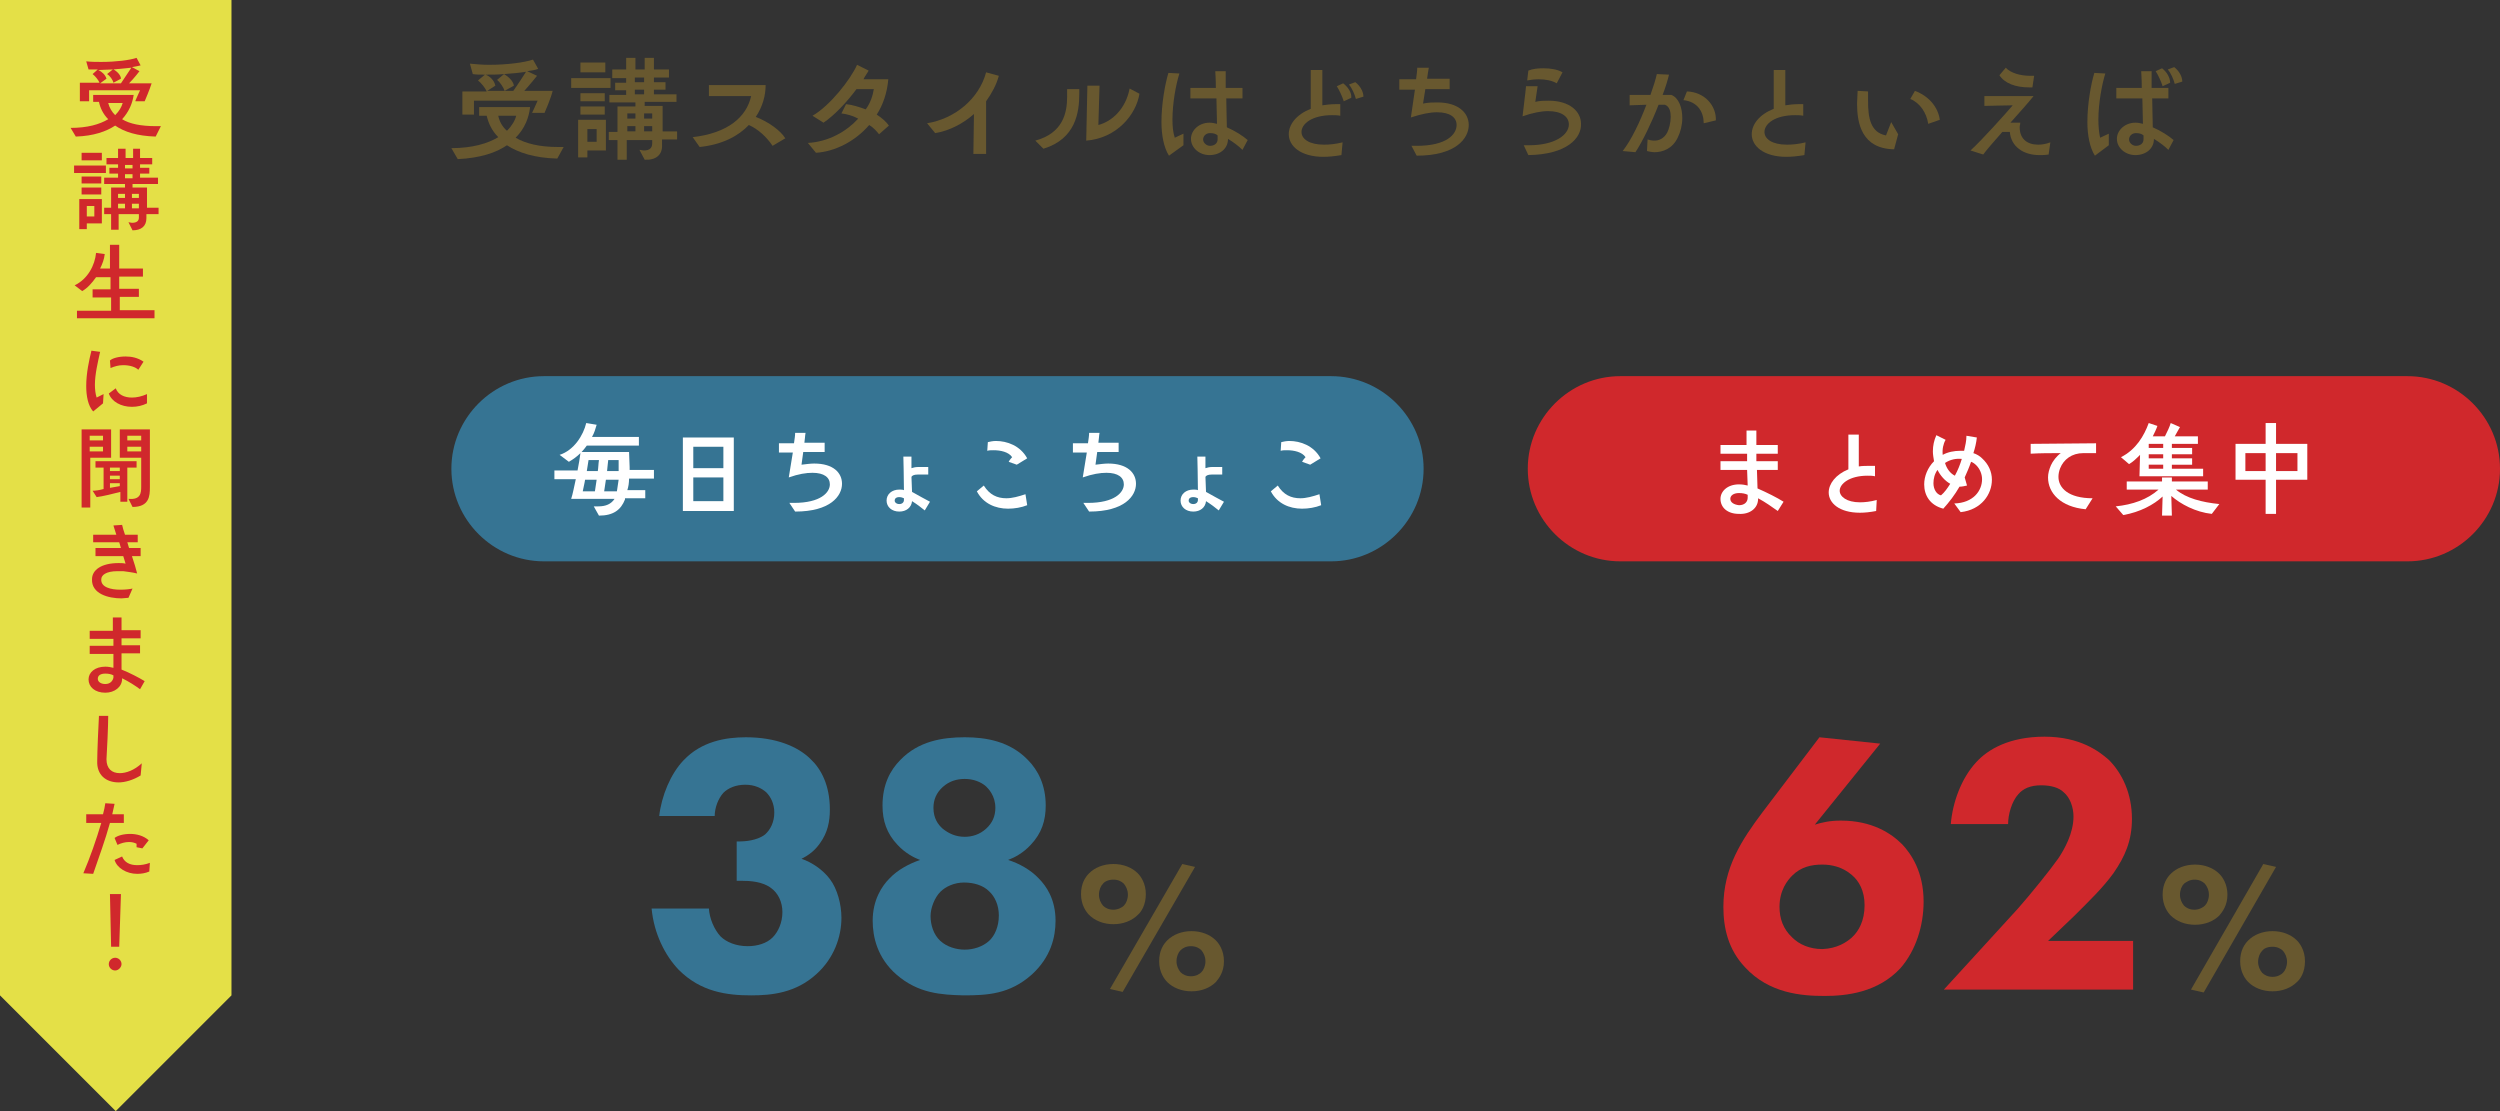 <svg version="1.1" id="graph" xmlns="http://www.w3.org/2000/svg" xmlns:xlink="http://www.w3.org/1999/xlink" x="0px" y="0px"
width="432px" height="192px" viewBox="0 0 432 192" style="enable-background:new 0 0 432 192;" xml:space="preserve">
<rect x="0" y="0" width="432" height="192" fill="#333333" stroke="none"/>
<style type="text/css">
.st0{fill-rule:evenodd;clip-rule:evenodd;fill:#e4e047;}
.st1{fill:#d0282c;}
.st2{fill:#367493;}
.st3{fill:#68582f;}
.st4{fill:#68582f;}
.st5{fill:#ffffff;}
</style>
<polygon class="st0" points="40,172 20,192 0,172 0,0 40,0 "/>
<g>
<path class="st1" d="M26.9,23.6c-3.2-0.1-5.4-0.8-7-1.9c-1.5,1-3.7,1.8-6.8,1.9l-0.9-1.5c2.9,0,5-0.6,6.5-1.5c-0.9-0.9-1.4-2-1.6-3
h-1v-1.2h7c-0.2,1.4-0.8,2.9-2,4.2c1.3,0.8,3.2,1.2,5.9,1.2c0.3,0,0.5,0,0.8,0L26.9,23.6z M23.4,17.4c0,0,0.6-1.4,0.8-1.8h-8.8v1.9
h-1.6v-3.2h3.4c-0.2-0.5-0.8-1.2-1.2-1.5l0.9-0.8c-0.6,0-1.2,0-1.6,0l-0.4-1.4c0.9,0.1,1.8,0.1,2.6,0.1c2.5,0,4.9-0.3,6.1-0.7
l0.7,1.3c-0.4,0.1-0.9,0.2-1.5,0.3l1.3,0.7c0,0-0.9,1.2-1.8,2.1h3.9c-0.3,1-1.2,3.1-1.2,3.1H23.4z M19.6,14.3
c-0.1-0.5-0.6-1.2-1.1-1.5l1-0.8c-0.9,0-1.8,0.1-2.5,0.1c0.6,0.3,1.2,0.8,1.4,1.5l-1.1,0.8h3.6c0.6-0.9,1.6-2.4,1.8-2.7
c-0.9,0.1-2,0.2-3.1,0.3c0.6,0.3,1.3,1,1.3,1.6L19.6,14.3z M18.7,17.8c0.2,0.8,0.6,1.5,1.2,2.1c0.7-0.7,1.1-1.4,1.3-2.1H18.7z"/>
<path class="st1" d="M12.8,29.9v-1.3h5.5v1.3H12.8z M15,38.6v1h-1.3v-5.2h3.9v4.2H15z M14.1,33.6v-1.2h3.4v1.2H14.1z M14.1,27.7
v-1.3h3.5v1.3H14.1z M14.1,31.7v-1.2h3.4v1.2H14.1z M16.3,35.6H15v1.8h1.3V35.6z M25.3,37c0,0.3,0,0.5,0,0.7c0,1.4-0.9,2.1-2.4,2.1
l-0.7-1.4c0.2,0,0.4,0.1,0.6,0.1c0.8,0,1.2-0.3,1.2-0.9V37h-3.5v2.7h-1.3V37h-1.2v-1.1h1.2v-3.5h2.4v-0.6H18v-1.1h2.4v-0.7h-1.5v-1
h1.5v-0.6h-2v-1.1h2v-1.6h1.3v1.6h1.3v-1.6h1.2v1.6h2.1v1.1h-2.1v0.6h1.6v1h-1.6v0.7h3.1v1.1h-4.4v0.6h2.5v3.5h2V37H25.3z
M21.6,33.5h-1.2v0.7h1.2V33.5z M21.6,35.2h-1.2v0.8h1.2V35.2z M22.9,28.5h-1.3v0.6h1.3V28.5z M22.9,30.1h-1.3v0.7h1.3V30.1z
M24,33.5h-1.2v0.7H24V33.5z M24,35.2h-1.2v0.8H24V35.2z"/>
<path class="st1" d="M13.3,55.1v-1.4h5.9v-2.3H16v-1.4h3.1v-2.1h-2.5c-0.7,1-1.5,1.9-2.4,2.4l-1.3-1c2.3-1.1,3.5-3.5,3.7-5.6
l1.5,0.2c-0.1,0.9-0.4,1.7-0.8,2.5h1.7v-4.1h1.6v4.1h4.1v1.4h-4.1v2.1H24v1.4h-3.3v2.3h6v1.4H13.3z"/>
<path class="st1" d="M16.1,71.1c-0.9-1-1.2-2.7-1.2-4.4c0-2.2,0.5-4.5,0.9-6.1l1.5,0.2c-0.4,1.8-0.9,3.9-0.9,5.7
c0,0.8,0.1,1.6,0.3,2.2l1.2-0.6l-0.1,1.6L16.1,71.1z M25.4,69.7c-0.8,0.4-1.7,0.6-2.6,0.6c-1.9,0-3.5-0.9-4-2.3l1.2-0.9
c0.4,1.1,1.5,1.6,2.8,1.6c0.8,0,1.7-0.2,2.6-0.6V69.7z M23.9,63.9c-0.5-0.5-1.5-0.8-2.6-0.8c-0.8,0-1.5,0.2-2.2,0.5l-0.1-1.3
c0.4-0.4,1.5-0.7,2.7-0.7c1,0,2.1,0.2,3.1,0.9L23.9,63.9z"/>
<path class="st1" d="M14.1,87.7V74.2h5.1v4.9h-3.6v8.6H14.1z M17.8,75.3h-2.3v0.8h2.3V75.3z M17.8,77.2h-2.3V78h2.3V77.2z
M20.8,86.7V85c-1.1,0.3-3.2,0.8-4.1,0.9L16,84.8c0.5,0,1.2-0.1,1.9-0.3v-3.7h-1.4v-1.1h7.1v1.1H22v5.9H20.8z M20.8,80.8H19v0.6
h1.7V80.8z M20.8,82.2H19v0.6h1.7V82.2z M20.8,83.5H19v0.8c0.6-0.1,1.2-0.2,1.7-0.3V83.5z M22.2,86.2c2.1,0.2,2.2-1,2.2-2.1v-5
h-3.7v-4.9h5.2v8.1c0,0.7,0,1.3,0,1.9c0,1.5-0.1,3.4-3,3.4L22.2,86.2z M24.4,75.3h-2.4v0.8h2.4V75.3z M24.4,77.2h-2.4V78h2.4V77.2z
"/>
<path class="st1" d="M22.2,103.3c-0.4,0-0.8,0.1-1.2,0.1c-2.3,0-5.2-0.8-5.1-3.3c0-1.6,1.6-2.8,4.6-2.8c0.4,0,0.8,0,1.2,0.1
l-0.4-1.3h-4.8v-1.4h4.4c-0.1-0.3-0.2-0.7-0.3-1h-4.5v-1.3h4c-0.2-0.7-0.4-1.2-0.5-1.6l1.5-0.1c0.1,0.5,0.3,1.1,0.5,1.7h2.2v1.3H22
l0.3,1h2v1.4h-1.5c0.4,1.2,0.7,2.2,0.9,3c-0.8-0.2-1.7-0.3-2.4-0.4c-0.4,0-0.7,0-1,0c-2,0-2.8,0.7-2.8,1.4
c-0.1,1.4,1.7,1.8,3.3,1.8c0.9,0,1.7-0.1,2.1-0.2L22.2,103.3z"/>
<path class="st1" d="M24.2,119.1c-0.8-0.6-1.9-1.3-3.1-1.9v0.1c0,1.4-1.3,2.4-2.9,2.4c-1.8,0-2.9-1-2.9-2.3c0-1.2,1.1-2.2,2.9-2.2
c0.5,0,1,0.1,1.4,0.2l0-2.4h-4.1v-1.4h4.1c0-0.4,0-0.8,0-1.2h-4.1V109h4c0-1.2,0-2.1,0-2.3l1.5,0c0,0.2,0,1.1,0,2.2h3.3v1.4H21
c0,0.4,0,0.8,0,1.2h3.2v1.4H21l0,2.8c1.5,0.6,3,1.4,4,2L24.2,119.1z M18.2,116.4c-0.8,0-1.3,0.3-1.3,0.9c0,0.5,0.5,0.9,1.3,0.9
c0.9,0,1.3-0.6,1.4-1.1c0-0.3,0-0.3,0-0.4C19.2,116.5,18.8,116.4,18.2,116.4z"/>
<path class="st1" d="M24.3,134c-1.3,0.8-2.7,1.2-3.8,1.2c-2.2,0-3.8-1.3-3.7-3.7c0-1.5,0.2-6.1,0.3-7.8h1.6c0,1.6-0.2,6.1-0.3,7.5
c0,1.6,0.9,2.4,2.3,2.4c1.1,0,2.5-0.5,3.8-1.7L24.3,134z"/>
<path class="st1" d="M14.4,150.9c1.2-2.8,2.2-5.7,3.1-8.7h-2.6v-1.5h2.9c0.2-0.7,0.3-1.3,0.4-1.9l1.6,0.1c-0.1,0.6-0.3,1.2-0.4,1.8
h2l0,1.5H19c-0.8,2.9-1.9,5.9-2.9,8.8L14.4,150.9z M25.8,150.6c-0.7,0.3-1.4,0.4-2.1,0.4c-1.8,0-3.5-1-3.9-2.4l1.3-0.6
c0.4,1,1.3,1.5,2.6,1.5c0.7,0,1.4-0.1,2.2-0.4L25.8,150.6z M23.6,146.4l0-0.6c-0.4-0.2-0.8-0.3-1.3-0.3c-0.7,0-1.4,0.2-2,0.5
l-0.5-1.2c0.5-0.4,1.5-0.7,2.7-0.7c1.1,0,2.3,0.3,3.2,1.1l-1.1,1.4L23.6,146.4z"/>
<path class="st1" d="M19.9,167.7c-0.6,0-1.1-0.5-1.1-1.1c0-0.6,0.5-1.1,1.1-1.1c0.6,0,1.1,0.5,1.1,1.1
C21,167.1,20.5,167.7,19.9,167.7z M19.2,163.6l-0.2-9.1h1.9l-0.3,9.1H19.2z"/>
</g>
<path class="st1" d="M416,97H280c-8.8,0-16-7.2-16-16v0c0-8.8,7.2-16,16-16h136c8.8,0,16,7.2,16,16v0C432,89.8,424.8,97,416,97z"/>
<path class="st2" d="M230,97H94c-8.8,0-16-7.2-16-16v0c0-8.8,7.2-16,16-16h136c8.8,0,16,7.2,16,16v0C246,89.8,238.8,97,230,97z"/>
<g>
<path class="st3" d="M96.3,27.4c-3.9-0.1-6.7-1-8.7-2.3c-1.9,1.3-4.6,2.2-8.5,2.4L78,25.6c3.6,0,6.3-0.8,8.1-1.9
c-1.1-1.1-1.7-2.4-2-3.7h-1.3v-1.5h8.8c-0.2,1.8-0.9,3.7-2.5,5.3c1.7,1,4.1,1.6,7.3,1.6c0.3,0,0.7,0,1,0L96.3,27.4z M91.9,19.6
c0,0,0.8-1.7,1-2.2h-11v2.4h-2v-4h4.2c-0.3-0.7-1-1.5-1.5-1.9l1.2-1c-0.8,0-1.5,0-2.1-0.1l-0.5-1.8c1.1,0.1,2.2,0.2,3.3,0.2
c3.2,0,6.1-0.4,7.6-0.9l0.9,1.6c-0.5,0.2-1.2,0.3-1.9,0.4l1.7,0.8c0,0-1.2,1.5-2.2,2.6h4.9c-0.3,1.3-1.4,3.8-1.4,3.8H91.9z
M87.2,15.7c-0.2-0.6-0.8-1.5-1.3-1.9l1.2-1c-1.1,0.1-2.2,0.1-3.2,0.1c0.8,0.3,1.5,1,1.7,1.9l-1.4,0.9h4.5c0.8-1.1,2-3,2.2-3.3
c-1.2,0.2-2.5,0.3-3.8,0.4c0.7,0.4,1.6,1.2,1.7,2L87.2,15.7z M86.1,20c0.2,1,0.7,1.9,1.5,2.6c0.9-0.9,1.4-1.8,1.6-2.6H86.1z"/>
<path class="st3" d="M98.7,15.2v-1.7h6.8v1.7H98.7z M101.5,26v1.2h-1.6v-6.5h4.8V26H101.5z M100.3,19.8v-1.4h4.2v1.4H100.3z
M100.3,12.5v-1.7h4.3v1.7H100.3z M100.3,17.5v-1.4h4.2v1.4H100.3z M103.1,22.3h-1.6v2.2h1.6V22.3z M114.4,24.1c0,0.3,0,0.7,0,0.9
c0.1,1.8-1.1,2.7-3,2.6l-0.9-1.7c0.3,0,0.5,0.1,0.8,0.1c0.9,0,1.4-0.4,1.4-1.2v-0.6h-4.4v3.4h-1.6v-3.4h-1.5v-1.4h1.5v-4.4h3.1
v-0.7h-4.5v-1.3h2.9v-0.8h-1.9v-1.3h1.9v-0.8h-2.4V12h2.4v-2h1.6v2h1.6v-2h1.6v2h2.6v1.4h-2.6v0.8h2v1.3h-2v0.8h3.9v1.3h-5.5v0.7
h3.1v4.4h2.5v1.4H114.4z M109.8,19.6h-1.4v0.9h1.4V19.6z M109.8,21.8h-1.4v0.9h1.4V21.8z M111.3,13.4h-1.6v0.8h1.6V13.4z
M111.3,15.5h-1.6v0.8h1.6V15.5z M112.7,19.6h-1.4v0.9h1.4V19.6z M112.7,21.8h-1.4v0.9h1.4V21.8z"/>
<path class="st3" d="M133.5,25.2c-1-1.5-2.5-2.9-4.1-3.6c-1.8,1.9-4.6,3.4-8.5,3.8l-1.2-1.7c6.1-0.7,9.3-3.5,10.1-7.1h-7.3v-1.9
l9.8,0c0,1.8-0.5,3.7-1.7,5.5c2.3,0.9,4.3,2.4,5.1,3.7L133.5,25.2z"/>
<path class="st3" d="M151.9,23.2c-0.4-0.5-0.9-1.1-1.7-1.6c-2.5,2.9-6,4.6-9.2,4.8l-1.4-1.7c3.6-0.2,6.7-2,8.7-4.2
c-0.9-0.5-2-0.8-2.9-0.9l0.8-1.6c1.1,0.1,2.3,0.5,3.4,0.9c0.8-1.1,1.2-2.3,1.4-3.5l-3,0c-1.7,2.3-3.9,4.6-5.7,5.8l-1.9-1.2
c3-1.7,6.6-6.3,7.7-8.8l2,1c-0.2,0.4-0.6,0.9-0.9,1.5l4.3,0c-0.2,2.3-0.9,4.4-2,6.1c0.9,0.6,1.6,1.2,2.1,1.9L151.9,23.2z"/>
<path class="st3" d="M168.2,26.6l0.1-6.9c-1.8,1.6-4.2,2.9-6.7,3.3l-1.4-1.7c4.9-0.8,9-4.3,10.2-8.8l2.2,0.6
c-0.4,1.5-1.2,3-2.2,4.4v9.1H168.2z"/>
<path class="st3" d="M178.9,24.3c4.8-1.3,5.5-4.8,5.5-7.6c0-0.5,0-0.9,0-1.3h2.1c0,0.3,0,0.5,0,0.8c0,3.2-0.6,7.8-6.2,9.5
L178.9,24.3z M187.9,14.8h2.1l-0.2,6.8c2.3-0.6,4.7-2.7,5.4-6.3l1.7,0.9c-0.6,3.7-4,7.7-9.2,8.1L187.9,14.8z"/>
<path class="st3" d="M202,26.9c-0.9-1.4-1.3-3.6-1.3-5.8c0-3.1,0.6-6.5,1.2-8.5l1.9,0.1c-0.6,1.9-1.2,5.1-1.2,8
c0,1.1,0.1,2.2,0.4,3.1l1.5-0.7l0,2L202,26.9z M214.7,25.9c-0.6-0.6-1.5-1.3-2.5-1.9v0c0,1.7-1.4,2.8-3.2,2.8
c-1.8,0-3.2-1.3-3.2-2.8c0-1.5,1.4-2.8,3.2-2.8c0.5,0,0.9,0.1,1.3,0.2l-0.1-4.4h-4.5v-1.8h4.4c0-1.5-0.1-2.7-0.1-2.9h1.8
c0,0.2,0,1.3,0,2.9h2.9V17h-2.8c0,1.7,0.1,3.6,0.1,5c1.4,0.6,2.8,1.5,3.6,2.2L214.7,25.9z M209.1,23c-0.7,0-1.2,0.5-1.2,1.1
c0,0.6,0.6,1.1,1.2,1.1c0.7,0,1.3-0.4,1.3-1.1c0-0.3,0-0.5,0-0.7C210.1,23.1,209.6,23,209.1,23z"/>
<path class="st3" d="M231.8,26.8c-1.2,0.2-2.2,0.3-3.1,0.3c-4,0-6-1.9-6-3.9c0-1.7,1.3-3.4,3.8-4.4l0-6.7h2l0,6.1
c0.7-0.1,1.4-0.2,2.2-0.2c0.3,0,0.6,0,0.9,0l0,2c-0.5-0.1-1-0.1-1.4-0.1c-3.5,0-5.3,1.5-5.3,2.9c0,1.2,1.3,2.2,3.9,2.2
c0.9,0,2-0.1,3.2-0.4L231.8,26.8z M232.2,17.5c-0.2-0.7-0.8-2-1.2-2.6l1.1-0.5c0.8,0.6,1.5,1.6,1.4,2.5L232.2,17.5z M234.3,17.1
c-0.2-0.8-0.7-1.9-1.2-2.5l1.1-0.4c0.8,0.6,1.4,1.6,1.4,2.5L234.3,17.1z"/>
<path class="st3" d="M243.9,25.2c0.3,0,0.6,0,0.9,0c5.2,0,6.9-2,6.9-3.6c0-1.3-1.1-2.2-3.4-2.2c-1.2,0-2.7,0.3-4.5,0.9
c0.1-0.6,0.4-2.7,0.7-4.8h-2.7v-1.8h2.9c0.1-0.8,0.2-1.5,0.2-2l2,0c-0.1,0.5-0.2,1.2-0.3,1.9h3.9v1.8h-4.2l-0.4,2.5
c0.9-0.2,1.7-0.2,2.5-0.2c3.6,0,5.4,1.8,5.4,3.9c0,2.3-2.2,5.3-9,5.3L243.9,25.2z"/>
<path class="st3" d="M263.3,25.1c0.3,0,0.6,0,0.9,0c4.5,0,6.9-1.8,6.9-3.6c0-1.3-1.2-2.3-3.6-2.3c-1.2,0-2.7,0.3-4.4,0.9
c0.1-1.1,0.5-4,0.6-5.2l2,0l-0.4,2.7c0.8-0.2,1.6-0.2,2.3-0.2c3.7,0,5.6,1.9,5.6,4c0.1,2.5-2.5,5.3-9.1,5.4L263.3,25.1z M269,14.4
c-0.8-0.5-2-0.7-3.1-0.7c-0.7,0-1.5,0.1-2,0.2l0.2-1.7c0.7-0.3,1.6-0.4,2.6-0.4c1.2,0,2.5,0.2,3.3,0.7L269,14.4z"/>
<path class="st3" d="M284.7,24.1c0.3,0.1,0.7,0.2,1.2,0.2c0.7,0,1.6-0.3,2.2-1.4c0.3-0.6,0.6-1.7,0.6-2.7c0-0.9-0.2-1.8-1-2.1
c-0.3,0-0.7,0-1.1,0c-1.2,3.1-2.8,6.4-4,8.2l-2.2-0.2c1.5-1.9,3-5.1,4.1-8l-2.9,0.1l0-1.8c1.5,0,2.5,0,3.6,0
c0.5-1.4,0.9-2.7,1.1-3.6l2.1,0.1c-0.2,0.9-0.6,2.2-1.1,3.5c0.5,0,0.9,0,1.5,0c1.3,0.5,1.9,2.2,1.9,4c0,1.2-0.3,2.4-0.8,3.4
c-0.9,1.9-2.6,2.5-4,2.5c-0.4,0-0.9-0.1-1.3-0.2L284.7,24.1z M294.4,21.3c0-1.8-0.9-3.7-3.5-4l0.6-1.5c3.1,0.1,5.1,2.5,5,5
L294.4,21.3z"/>
<path class="st3" d="M311.8,26.8c-1.2,0.2-2.2,0.3-3.1,0.3c-4,0-6-1.9-6-3.9c0-1.7,1.3-3.4,3.8-4.4l0-6.7h2l0,6.1
c0.7-0.1,1.4-0.2,2.2-0.2c0.3,0,0.6,0,0.9,0l0,2c-0.5-0.1-1-0.1-1.4-0.1c-3.5,0-5.3,1.5-5.3,2.9c0,1.2,1.3,2.2,3.9,2.2
c0.9,0,2-0.1,3.2-0.4L311.8,26.8z"/>
<path class="st3" d="M327.3,25.8c-5.6-0.1-6.4-4.5-6.4-7.9c0-0.8,0.1-1.6,0.1-2.2l1.8,0.1c0,0.6,0,1.1,0,1.7c0,2.8,0.4,5.4,3.1,5.9
l0.9-2.3l1.2,2.1L327.3,25.8z M333.2,21.4c-0.3-1.9-1.4-3.6-3.1-4.3l0.8-1.4c2.4,0.9,4,2.8,4.3,5L333.2,21.4z"/>
<path class="st3" d="M354,26.7c-0.6,0.1-1.1,0.1-1.6,0.1c-2.8,0-4.9-1.5-5.1-4H346c-1.5,1.7-2.8,3.2-3.3,3.9l-2.2-0.7
c1.9-1.7,6.1-6.4,7.3-7.8c-0.9,0-4.6,0.1-4.9,0.1v-1.7c0.4,0,7.3,0,8.5,0c-0.7,0.9-2.3,2.7-4,4.6l1.7,0c0,0.3-0.1,0.5-0.1,0.8
c0,2,1.3,3,3.2,3c0.6,0,1.3-0.1,2.1-0.4L354,26.7z M351.2,15.1c-0.2,0-0.4,0-0.6,0c-2.3,0-4.2-0.7-5.1-2.1l1.1-1.3
c0.8,0.9,2.5,1.4,4.2,1.4c0.2,0,0.5,0,0.7,0L351.2,15.1z"/>
<path class="st3" d="M362,26.9c-0.9-1.4-1.3-3.6-1.3-5.8c0-3.1,0.6-6.5,1.2-8.5l1.9,0.1c-0.6,1.9-1.2,5.2-1.2,8
c0,1.1,0.1,2.2,0.3,3.1l1.5-0.7l0,2L362,26.9z M374.7,25.9c-0.6-0.6-1.5-1.3-2.5-1.9v0c0,1.7-1.4,2.8-3.2,2.8
c-1.8,0-3.2-1.3-3.2-2.8c0-1.5,1.4-2.8,3.2-2.8c0.5,0,0.9,0.1,1.3,0.2l-0.1-4.4h-4.5v-1.8h4.4c0-1.5-0.1-2.7-0.1-2.9h1.8
c0,0.2,0,1.3,0,2.9h2.9V17h-2.8c0,1.7,0.1,3.6,0.1,5c1.4,0.6,2.8,1.5,3.6,2.2L374.7,25.9z M369.1,23c-0.7,0-1.2,0.5-1.2,1.1
c0,0.6,0.6,1.1,1.2,1.1c0.7,0,1.3-0.4,1.3-1.1c0-0.3,0-0.5,0-0.7C370.1,23.1,369.6,23,369.1,23z M373.7,14.9
c-0.2-0.7-0.8-2-1.2-2.6l1.1-0.5c0.8,0.6,1.4,1.6,1.4,2.5L373.7,14.9z M375.8,14.5c-0.2-0.8-0.7-1.9-1.2-2.5l1.1-0.4
c0.8,0.6,1.4,1.6,1.4,2.5L375.8,14.5z"/>
</g>
<g>
<path class="st2" d="M113.9,141.1c0.4-3.6,2-7.4,4.2-9.7c3.1-3.3,7.3-4,10.8-4c5.2,0,9,1.6,11.2,3.8c1.8,1.7,3.3,4.5,3.3,8.7
c0,2.1-0.4,4-1.7,5.8c-0.9,1.3-2,2.1-3.2,2.7c1.8,0.6,3.7,1.9,4.9,3.5c1.3,1.7,2,4.4,2,6.7c0,3.3-1.3,7-4.3,9.7
c-3.6,3.3-7.8,3.7-11.3,3.7c-4.2,0-8.7-0.6-12.5-4.4c-2.4-2.5-4.3-6.3-4.7-10.6h9.9c0.1,1.7,0.9,3.6,2,4.8c1,1,2.7,1.7,4.7,1.7
c1.7,0,3.3-0.5,4.3-1.5s1.7-2.6,1.7-4.4c0-1.8-0.8-3.3-1.9-4.1c-1.5-1.2-3.8-1.3-5.2-1.3h-0.8v-6.8h0.6c0.6,0,2.9-0.1,4.3-1.2
c0.9-0.8,1.6-2.1,1.6-3.8c0-1.5-0.6-2.7-1.4-3.5c-0.8-0.7-2-1.3-3.6-1.3c-1.7,0-3,0.6-3.8,1.4c-0.9,1-1.5,2.6-1.5,4H113.9z"/>
<path class="st2" d="M154.9,168.4c-3.3-2.9-4.1-6.5-4.1-9.3c0-3.6,1.6-6,2.9-7.3c1.4-1.5,3.5-2.6,5.3-3.2c-1.1-0.4-2.6-1.2-3.9-2.6
c-1.9-2-2.6-4.2-2.6-6.8c0-3.6,1.3-6.1,3.1-7.9c3.1-3.2,7.2-3.9,11.1-3.9c3.7,0,7.8,0.7,10.9,3.9c1.8,1.8,3.1,4.4,3.1,7.9
c0,2.6-0.7,4.8-2.6,6.8c-1.3,1.4-2.8,2.2-3.9,2.6c1.9,0.6,3.9,1.7,5.3,3.2c1.3,1.3,2.9,3.6,2.9,7.3c0,2.8-0.8,6.3-4.1,9.3
c-3.8,3.4-7.7,3.6-11.8,3.6C162.7,171.9,158.7,171.7,154.9,168.4z M162.5,154.1c-1,1-1.7,2.8-1.7,4.2c0,1.5,0.5,3.2,1.7,4.3
c1.1,1,2.7,1.5,4.2,1.5s3.1-0.5,4.2-1.5c1-0.9,1.7-2.5,1.7-4.4c0-1.8-0.7-3.3-1.7-4.2c-1-1-2.6-1.5-4.3-1.5
S163.4,153.2,162.5,154.1z M162.9,136c-1.1,1-1.6,2.2-1.6,3.6c0,1.8,0.8,2.9,1.6,3.6c1,0.8,2.2,1.4,3.8,1.4c1.3,0,2.6-0.4,3.7-1.4
s1.6-2.2,1.6-3.6c0-2.1-1.2-3.3-1.6-3.7c-0.9-0.8-2.2-1.3-3.7-1.3C165.3,134.6,164,135,162.9,136z"/>
<path class="st4" d="M196.6,158.1c-1,1-2.5,1.6-4.2,1.6s-3.2-0.6-4.2-1.6c-0.5-0.5-1.4-1.7-1.4-3.6c0-1.9,0.8-3,1.4-3.6
c1-1,2.5-1.6,4.2-1.6s3.2,0.6,4.2,1.6c0.5,0.5,1.4,1.7,1.4,3.6C198,156.4,197.2,157.6,196.6,158.1z M190.6,152.7
c-0.4,0.4-0.7,1.1-0.7,1.9s0.3,1.4,0.7,1.9c0.4,0.4,1,0.7,1.8,0.7s1.5-0.4,1.8-0.7c0.4-0.4,0.7-1.1,0.7-1.9s-0.3-1.4-0.7-1.9
c-0.4-0.4-1-0.7-1.8-0.7S190.9,152.3,190.6,152.7z M204.3,149.3l2.2,0.5L194,171.4l-2.2-0.5L204.3,149.3z M210.1,169.7
c-1,1-2.5,1.6-4.2,1.6c-1.7,0-3.2-0.6-4.2-1.6c-0.5-0.5-1.4-1.7-1.4-3.6s0.8-3,1.4-3.6c1-1,2.5-1.6,4.2-1.6c1.7,0,3.2,0.6,4.2,1.6
c0.5,0.5,1.4,1.7,1.4,3.6S210.6,169.1,210.1,169.7z M204,164.2c-0.4,0.4-0.7,1.1-0.7,1.9s0.3,1.4,0.7,1.9c0.4,0.4,1,0.7,1.8,0.7
c0.9,0,1.5-0.4,1.8-0.7c0.4-0.4,0.7-1.1,0.7-1.9s-0.3-1.4-0.7-1.9c-0.4-0.4-1-0.7-1.8-0.7C205,163.5,204.4,163.8,204,164.2z"/>
</g>
<g>
<path class="st1" d="M324.9,128.5l-11.3,14c1.3-0.4,2.6-0.7,4.5-0.7c5.4,0,8.7,2.2,10.6,4.1c1.5,1.6,3.7,4.7,3.7,9.9
c0,4.1-1.3,8.4-4,11.5c-3.9,4.2-9.3,4.8-13.1,4.8c-3.9,0-9.6-0.4-13.8-5c-2.8-3-3.7-6.6-3.7-10.4c0-6.8,3.2-11.6,6.8-16.4l9.8-12.9
L324.9,128.5z M320,162c1.2-1.1,2.2-2.9,2.2-5.6c0-2.5-1-4.2-2.2-5.2c-1.6-1.4-3.5-1.8-5.1-1.8c-1.9,0-3.7,0.4-5.2,1.9
c-0.8,0.8-2.2,2.5-2.2,5.4c0,2,0.6,3.8,2.2,5.3c1.2,1.2,3,2,5.2,2C317.5,163.9,319.1,162.8,320,162z"/>
<path class="st1" d="M368.5,171h-32.6l12.8-14c2.2-2.5,5.6-6.7,7-8.7c1-1.5,2.6-4.3,2.6-7.2c0-1.6-0.6-3.3-1.7-4.2
c-0.8-0.8-2.2-1.2-3.9-1.2c-1.9,0-3.1,0.6-3.9,1.5c-1.2,1.3-1.8,3.6-1.8,5.2h-9.9c0.3-3.7,1.8-7.9,4.4-10.7c2-2.2,5.7-4.4,11.8-4.4
c6.2,0,9.5,2.6,11.1,4c2.3,2.3,4,5.8,4,10.2c0,3.8-1.2,6.5-3.2,9.4c-1.9,2.6-4.1,4.7-6.8,7.4l-4.5,4.3h14.7V171z"/>
<path class="st4" d="M383.5,158.2c-1,1-2.5,1.6-4.2,1.6s-3.2-0.6-4.2-1.6c-0.5-0.5-1.4-1.7-1.4-3.6s0.8-3,1.4-3.6
c1-1,2.5-1.6,4.2-1.6s3.2,0.6,4.2,1.6c0.5,0.5,1.4,1.7,1.4,3.6S384,157.6,383.5,158.2z M377.4,152.7c-0.4,0.4-0.7,1.1-0.7,1.9
c0,0.8,0.3,1.4,0.7,1.9c0.4,0.4,1,0.7,1.8,0.7s1.5-0.4,1.8-0.7c0.4-0.4,0.7-1.1,0.7-1.9c0-0.8-0.3-1.4-0.7-1.9
c-0.4-0.4-1-0.7-1.8-0.7S377.8,152.4,377.4,152.7z M391.1,149.3l2.2,0.5l-12.5,21.7l-2.2-0.5L391.1,149.3z M396.9,169.7
c-1,1-2.5,1.6-4.2,1.6c-1.7,0-3.2-0.6-4.2-1.6c-0.5-0.5-1.4-1.7-1.4-3.6s0.8-3,1.4-3.6c1-1,2.5-1.6,4.2-1.6c1.7,0,3.2,0.6,4.2,1.6
c0.5,0.5,1.4,1.7,1.4,3.6S397.5,169.2,396.9,169.7z M390.9,164.3c-0.4,0.4-0.7,1.1-0.7,1.9s0.3,1.4,0.7,1.9c0.4,0.4,1,0.7,1.8,0.7
c0.9,0,1.5-0.4,1.8-0.7c0.4-0.4,0.7-1.1,0.7-1.9s-0.3-1.4-0.7-1.9c-0.4-0.4-1-0.7-1.8-0.7C391.8,163.6,391.2,163.9,390.9,164.3z"/>
</g>
<g>
<path class="st5" d="M108,86.3c-0.7,1.8-2,2.8-4.5,2.8l-0.9-1.6c0.3,0,0.5,0,0.8,0c1.3,0,2.2-0.4,2.8-1.3h-7.5
c0.3-0.9,0.5-2.1,0.8-3.4h-3.7v-1.5h4c0.2-1.1,0.4-2.1,0.5-3c-0.6,0.6-1.3,1.1-2,1.5l-1.6-1.2c2.5-0.8,4.1-3.4,4.6-5.5l1.8,0.3
c-0.2,0.7-0.4,1.4-0.8,2.1h8.1v1.5h-9c-0.3,0.4-0.6,0.8-0.9,1.1l8.2,0c0,0.9,0.1,1.8,0.1,2.6v0.5h4.2v1.5h-4.3c0,0.7-0.1,1.4-0.3,2
h3.1v1.4H108z M101.1,82.9c-0.1,0.7-0.3,1.4-0.4,2h2.1c0.1-0.6,0.2-1.3,0.3-2H101.1z M101.7,79.5l-0.3,1.9h1.9
c0.1-0.6,0.1-1.3,0.2-1.9H101.7z M104.7,82.9c-0.1,0.7-0.2,1.4-0.3,2h2.2c0.1-0.6,0.2-1.3,0.3-2H104.7z M105.1,79.5
c-0.1,0.6-0.1,1.2-0.2,1.9h2c0-0.6,0-1.2,0-1.9H105.1z"/>
<path class="st5" d="M118,88.3V75.6h8.8v12.7H118z M125,77.2h-5.2v3.7h5.2V77.2z M125,82.5h-5.2v4.1h5.2V82.5z"/>
<path class="st5" d="M136.4,86.9c0.3,0,0.5,0,0.8,0c4.6,0,6.2-1.8,6.2-3.2c0-1.2-1-2-3-2c-1.1,0-2.4,0.2-4.1,0.8
c0.1-0.6,0.4-2.5,0.7-4.3h-2.4v-1.6h2.6c0.1-0.7,0.2-1.3,0.2-1.8l1.8,0c-0.1,0.5-0.1,1.1-0.2,1.7h3.5v1.6h-3.7l-0.3,2.2
c0.8-0.1,1.6-0.2,2.2-0.2c3.3,0,4.8,1.6,4.8,3.5c0,2.1-2,4.8-8.1,4.8L136.4,86.9z"/>
<path class="st5" d="M159.8,88.2c-0.6-0.5-1.4-1.1-2.2-1.6v0l0,0c-0.1,1.1-1,1.8-2.2,1.8c-1.3,0-2.2-0.8-2.2-1.9
c0-1.1,0.9-1.9,2.2-1.9c0.3,0,0.6,0,0.8,0.1c0-2.2-0.1-5.4-0.1-5.8h1.4c0,0.1,0,1,0,2c0.3-0.1,0.7-0.2,1.1-0.2h1.8v1.3
c-0.7,0-1.4,0-1.8,0c-0.7,0-1,0.2-1.1,0.4l0.1,2.6c1.1,0.6,2.3,1.3,3.1,1.7L159.8,88.2z M156.2,86.1c-0.2-0.1-0.5-0.2-0.8-0.2
c-0.6,0-0.8,0.3-0.8,0.6s0.3,0.6,0.8,0.6c0.5,0,0.8-0.3,0.8-0.7V86.1z"/>
<path class="st5" d="M177.5,87.3c-1,0.4-2.2,0.6-3.3,0.6c-2.2,0-4.3-0.9-5.4-3l1.2-1c1,1.6,2.3,2.2,3.9,2.2c1,0,2.1-0.3,3.3-0.7
L177.5,87.3z M175.7,80.3l-1.4-0.5c0.2-0.4,0.6-0.8,0.6-0.8c-0.6-0.9-2-1.2-3.2-1.2c-0.4,0-0.8,0-1.1,0.1l0.1-1.5
c0.4-0.1,0.9-0.2,1.4-0.2c1.9,0,4.2,0.8,5.4,3L175.7,80.3z"/>
<path class="st5" d="M187.2,86.9c0.3,0,0.5,0,0.8,0c4.6,0,6.2-1.8,6.2-3.2c0-1.2-1-2-3-2c-1.1,0-2.4,0.2-4.1,0.8
c0.1-0.6,0.4-2.5,0.7-4.3h-2.4v-1.6h2.6c0.1-0.7,0.2-1.3,0.2-1.8l1.8,0c-0.1,0.5-0.1,1.1-0.2,1.7h3.5v1.6h-3.7l-0.3,2.2
c0.8-0.1,1.6-0.2,2.2-0.2c3.3,0,4.8,1.6,4.8,3.5c0,2.1-2,4.8-8.1,4.8L187.2,86.9z"/>
<path class="st5" d="M210.6,88.2c-0.6-0.5-1.4-1.1-2.2-1.6v0l0,0c-0.1,1.1-1,1.8-2.2,1.8c-1.3,0-2.2-0.8-2.2-1.9
c0-1.1,0.9-1.9,2.2-1.9c0.3,0,0.6,0,0.8,0.1c0-2.2-0.1-5.4-0.1-5.8h1.4c0,0.1,0,1,0,2c0.3-0.1,0.7-0.2,1.1-0.2h1.8v1.3
c-0.7,0-1.4,0-1.8,0c-0.7,0-1,0.2-1.1,0.4l0.1,2.6c1.1,0.6,2.3,1.3,3.1,1.7L210.6,88.2z M207,86.1c-0.2-0.1-0.5-0.2-0.8-0.2
c-0.6,0-0.8,0.3-0.8,0.6s0.3,0.6,0.8,0.6c0.5,0,0.8-0.3,0.8-0.7V86.1z"/>
<path class="st5" d="M228.3,87.3c-1,0.4-2.2,0.6-3.3,0.6c-2.2,0-4.3-0.9-5.4-3l1.2-1c1,1.6,2.3,2.2,3.9,2.2c1,0,2.1-0.3,3.3-0.7
L228.3,87.3z M226.4,80.3l-1.4-0.5c0.2-0.4,0.6-0.8,0.6-0.8c-0.6-0.9-2-1.2-3.2-1.2c-0.4,0-0.8,0-1.1,0.1l0.1-1.5
c0.4-0.1,0.9-0.2,1.4-0.2c1.9,0,4.2,0.8,5.4,3L226.4,80.3z"/>
</g>
<g>
<path class="st5" d="M307.2,88.3c-1-0.7-2.1-1.5-3.4-2.2v0.1c0,1.6-1.4,2.7-3.3,2.6c-2,0-3.2-1.1-3.2-2.6c0-1.3,1.2-2.5,3.2-2.5
c0.6,0,1.1,0.1,1.5,0.2l-0.1-2.7h-4.6v-1.5h4.6c0-0.4,0-0.9,0-1.3h-4.6v-1.5h4.5c0-1.3,0-2.3,0-2.5l1.7,0c0,0.2,0,1.2,0,2.5h3.7
v1.5h-3.7c0,0.4,0,0.9,0,1.3h3.7v1.5h-3.6l0.1,3.2c1.6,0.7,3.4,1.6,4.5,2.3L307.2,88.3z M300.5,85.2c-0.9,0-1.5,0.4-1.5,1
c0,0.6,0.6,1,1.5,1.1c1,0,1.5-0.6,1.5-1.3c0-0.3,0-0.3,0-0.5C301.6,85.3,301.1,85.2,300.5,85.2z"/>
<path class="st5" d="M324.2,88.3c-1,0.2-2,0.3-2.8,0.3c-3.6,0-5.4-1.7-5.4-3.5c0-1.5,1.2-3.1,3.4-4l0-6h1.8l0,5.5
c0.6-0.1,1.3-0.1,2-0.1c0.3,0,0.5,0,0.8,0l0,1.8c-0.4-0.1-0.9-0.1-1.3-0.1c-3.1,0-4.8,1.4-4.8,2.6c0,1,1.2,2,3.5,2
c0.8,0,1.8-0.1,2.9-0.4L324.2,88.3z"/>
<path class="st5" d="M337.7,87c3.3-0.1,4.8-2.2,4.8-4.2c0-0.9-0.4-1.8-1-2.4c-0.3-0.3-0.6-0.5-0.9-0.6c-0.3,0.9-0.7,1.8-1.1,2.7
l0.4,1.4c-0.4,0.1-0.9,0.2-1.3,0.2c-0.8,1.4-1.8,2.7-2.8,3.8c-2.3-0.6-3.3-2.3-3.3-4.2c0-1.4,0.6-2.9,1.7-4
c-0.1-0.6-0.2-1.2-0.2-1.7c0-1,0.2-1.9,0.6-2.8l1.6,0.8c-0.4,0.7-0.6,1.6-0.5,2.6c0.9-0.5,2-0.7,3-0.7c0.2,0,0.5,0,0.7,0
c0.2-0.9,0.4-1.7,0.4-2.6l1.8,0.3c-0.1,0.9-0.3,1.8-0.6,2.7c0.6,0.2,1.1,0.5,1.5,0.9c1.1,1,1.7,2.3,1.7,3.7c0,2.5-1.8,5.2-5.4,5.6
L337.7,87z M337,83.6c-0.9-0.5-1.7-1.4-2.2-2.4c-0.5,0.7-0.7,1.5-0.7,2.3c0,1,0.5,1.9,1.3,2.1C336,85.1,336.5,84.4,337,83.6z
M336.1,80c0.3,1,0.9,1.8,1.7,2.2c0.5-0.9,0.9-1.9,1.2-2.9C338,79.2,337,79.4,336.1,80z"/>
<path class="st5" d="M360.4,88c-4.3-0.4-6.5-2.8-6.5-5.5c0-0.7,0.2-1.4,0.5-2.1c0.3-0.7,1-1.6,1.7-2.1c-1.8,0-3.5,0-5.2,0.1v-1.7
l11.3-0.1v1.7c-0.7,0-1.4,0-2.2,0v0c-2,0-3.4,1.1-4,2.6c-0.2,0.5-0.3,1-0.3,1.5c0,1.9,1.7,3.7,5.9,3.7L360.4,88z"/>
<path class="st5" d="M382.2,88.8c-2.8-0.3-5.4-1.7-7-3.1l0.1,3.4h-1.7l0.1-3.3c-1.5,1.4-3.9,2.7-6.8,3.2l-1.3-1.5
c2.9-0.3,5.5-1.2,7.4-2.9h-5.5v-1.4h6.1v-0.7h1.7l0,0.7h6.2v1.4h-5.5c1.8,1.5,4.5,2.2,7.5,2.5L382.2,88.8z M369.7,82.3l0.1-3.7
c-0.6,0.6-1.2,1.2-1.9,1.6l-1.4-1.2c2.6-1.3,4-3.7,4.8-5.9l1.5,0.5c-0.2,0.6-0.5,1.2-0.8,1.8h2.1c0.4-0.8,0.8-1.6,1-2.3l1.6,0.7
c-0.2,0.4-0.6,1-0.9,1.6h4v1.3h-4.5v0.7h3.5v1.1h-3.5v0.7h3.5v1.1h-3.5V81h5.4v1.3H369.7z M373.8,76.7h-2.5v0.7h2.5V76.7z
M373.8,78.5h-2.5v0.7h2.5V78.5z M373.8,80.3h-2.5V81h2.5V80.3z"/>
<path class="st5" d="M391.5,88.8v-5.9h-5.2v-6.2h5.2v-3.6h1.8v3.6h5.4v6.2h-5.4v5.9H391.5z M391.5,78.3H388v3.1h3.5V78.3z
M397,78.3h-3.7v3.1h3.7V78.3z"/>
</g>
</svg>

